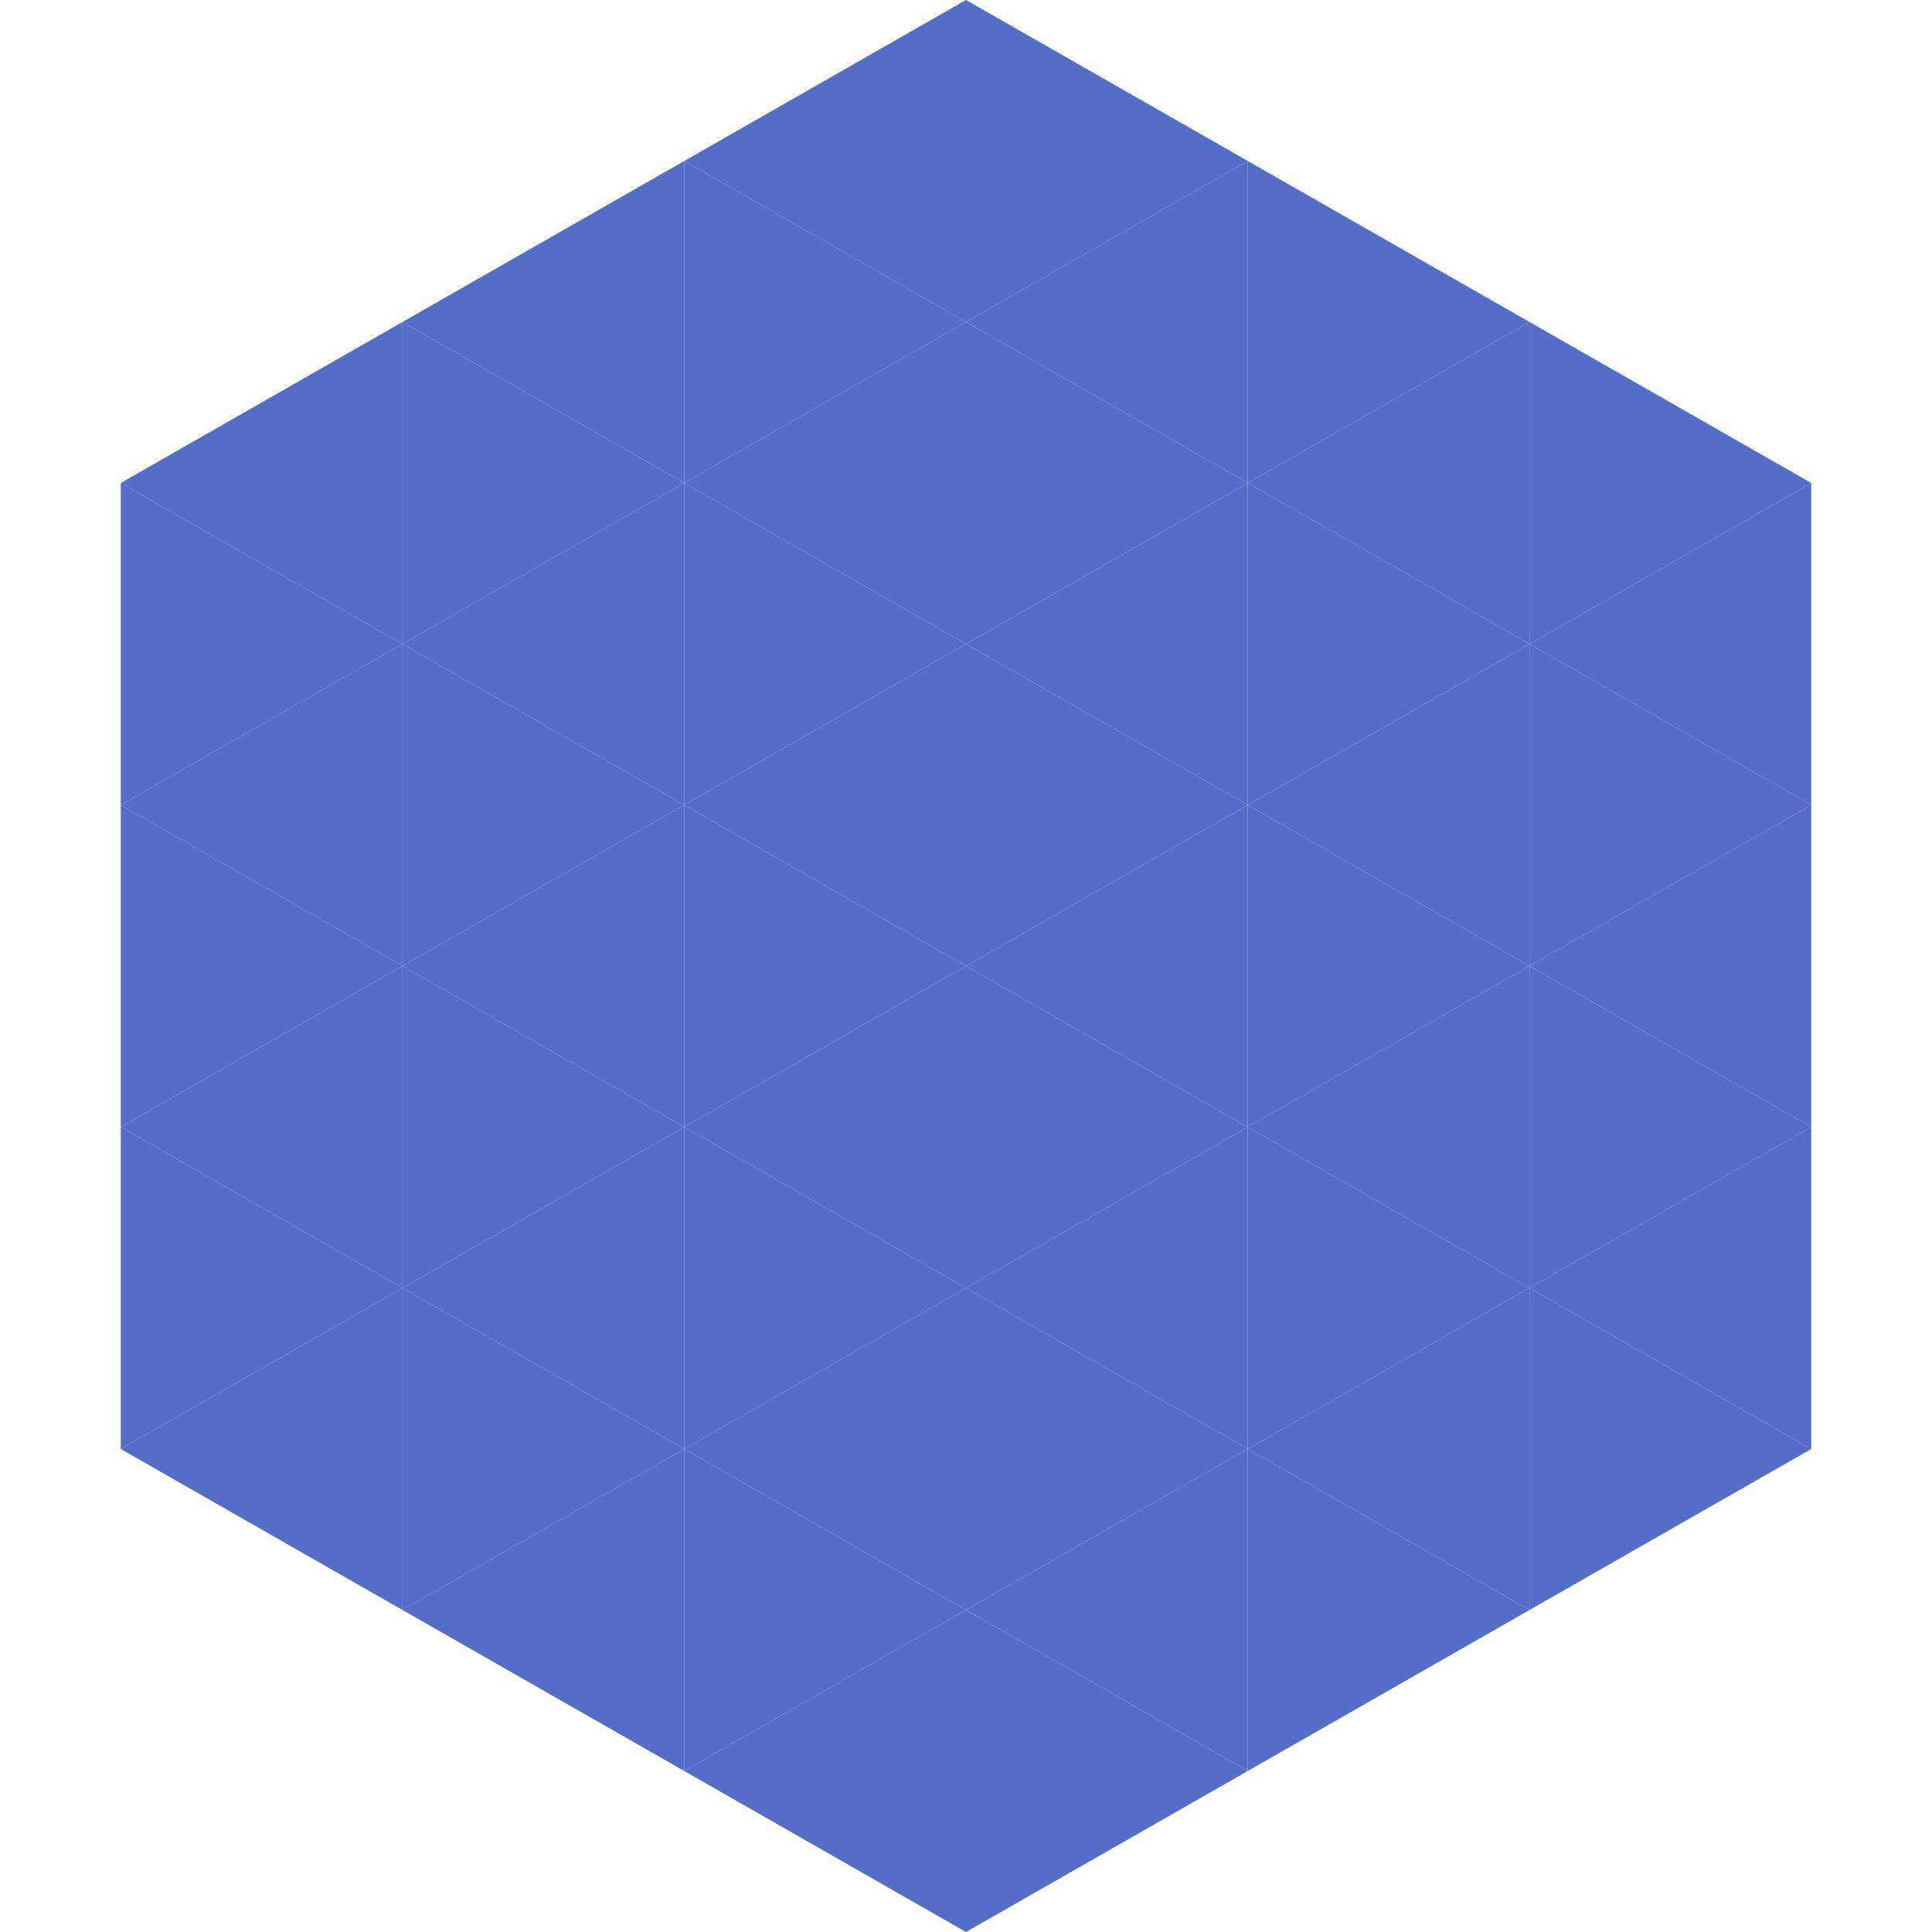 <?xml version="1.0"?>
<!-- Generated by SVGo -->
<svg width="240" height="240"
     xmlns="http://www.w3.org/2000/svg"
     xmlns:xlink="http://www.w3.org/1999/xlink">
<polygon points="50,40 15,60 50,80" style="fill:rgb(84,109,198)" />
<polygon points="190,40 225,60 190,80" style="fill:rgb(84,109,198)" />
<polygon points="15,60 50,80 15,100" style="fill:rgb(84,109,198)" />
<polygon points="225,60 190,80 225,100" style="fill:rgb(84,109,198)" />
<polygon points="50,80 15,100 50,120" style="fill:rgb(84,109,198)" />
<polygon points="190,80 225,100 190,120" style="fill:rgb(84,109,198)" />
<polygon points="15,100 50,120 15,140" style="fill:rgb(84,109,198)" />
<polygon points="225,100 190,120 225,140" style="fill:rgb(84,109,198)" />
<polygon points="50,120 15,140 50,160" style="fill:rgb(84,109,198)" />
<polygon points="190,120 225,140 190,160" style="fill:rgb(84,109,198)" />
<polygon points="15,140 50,160 15,180" style="fill:rgb(84,109,198)" />
<polygon points="225,140 190,160 225,180" style="fill:rgb(84,109,198)" />
<polygon points="50,160 15,180 50,200" style="fill:rgb(84,109,198)" />
<polygon points="190,160 225,180 190,200" style="fill:rgb(84,109,198)" />
<polygon points="15,180 50,200 15,220" style="fill:rgb(255,255,255); fill-opacity:0" />
<polygon points="225,180 190,200 225,220" style="fill:rgb(255,255,255); fill-opacity:0" />
<polygon points="50,0 85,20 50,40" style="fill:rgb(255,255,255); fill-opacity:0" />
<polygon points="190,0 155,20 190,40" style="fill:rgb(255,255,255); fill-opacity:0" />
<polygon points="85,20 50,40 85,60" style="fill:rgb(84,109,198)" />
<polygon points="155,20 190,40 155,60" style="fill:rgb(84,109,198)" />
<polygon points="50,40 85,60 50,80" style="fill:rgb(84,109,198)" />
<polygon points="190,40 155,60 190,80" style="fill:rgb(84,109,198)" />
<polygon points="85,60 50,80 85,100" style="fill:rgb(84,109,198)" />
<polygon points="155,60 190,80 155,100" style="fill:rgb(84,109,198)" />
<polygon points="50,80 85,100 50,120" style="fill:rgb(84,109,198)" />
<polygon points="190,80 155,100 190,120" style="fill:rgb(84,109,198)" />
<polygon points="85,100 50,120 85,140" style="fill:rgb(84,109,198)" />
<polygon points="155,100 190,120 155,140" style="fill:rgb(84,109,198)" />
<polygon points="50,120 85,140 50,160" style="fill:rgb(84,109,198)" />
<polygon points="190,120 155,140 190,160" style="fill:rgb(84,109,198)" />
<polygon points="85,140 50,160 85,180" style="fill:rgb(84,109,198)" />
<polygon points="155,140 190,160 155,180" style="fill:rgb(84,109,198)" />
<polygon points="50,160 85,180 50,200" style="fill:rgb(84,109,198)" />
<polygon points="190,160 155,180 190,200" style="fill:rgb(84,109,198)" />
<polygon points="85,180 50,200 85,220" style="fill:rgb(84,109,198)" />
<polygon points="155,180 190,200 155,220" style="fill:rgb(84,109,198)" />
<polygon points="120,0 85,20 120,40" style="fill:rgb(84,109,198)" />
<polygon points="120,0 155,20 120,40" style="fill:rgb(84,109,198)" />
<polygon points="85,20 120,40 85,60" style="fill:rgb(84,109,198)" />
<polygon points="155,20 120,40 155,60" style="fill:rgb(84,109,198)" />
<polygon points="120,40 85,60 120,80" style="fill:rgb(84,109,198)" />
<polygon points="120,40 155,60 120,80" style="fill:rgb(84,109,198)" />
<polygon points="85,60 120,80 85,100" style="fill:rgb(84,109,198)" />
<polygon points="155,60 120,80 155,100" style="fill:rgb(84,109,198)" />
<polygon points="120,80 85,100 120,120" style="fill:rgb(84,109,198)" />
<polygon points="120,80 155,100 120,120" style="fill:rgb(84,109,198)" />
<polygon points="85,100 120,120 85,140" style="fill:rgb(84,109,198)" />
<polygon points="155,100 120,120 155,140" style="fill:rgb(84,109,198)" />
<polygon points="120,120 85,140 120,160" style="fill:rgb(84,109,198)" />
<polygon points="120,120 155,140 120,160" style="fill:rgb(84,109,198)" />
<polygon points="85,140 120,160 85,180" style="fill:rgb(84,109,198)" />
<polygon points="155,140 120,160 155,180" style="fill:rgb(84,109,198)" />
<polygon points="120,160 85,180 120,200" style="fill:rgb(84,109,198)" />
<polygon points="120,160 155,180 120,200" style="fill:rgb(84,109,198)" />
<polygon points="85,180 120,200 85,220" style="fill:rgb(84,109,198)" />
<polygon points="155,180 120,200 155,220" style="fill:rgb(84,109,198)" />
<polygon points="120,200 85,220 120,240" style="fill:rgb(84,109,198)" />
<polygon points="120,200 155,220 120,240" style="fill:rgb(84,109,198)" />
<polygon points="85,220 120,240 85,260" style="fill:rgb(255,255,255); fill-opacity:0" />
<polygon points="155,220 120,240 155,260" style="fill:rgb(255,255,255); fill-opacity:0" />
</svg>
